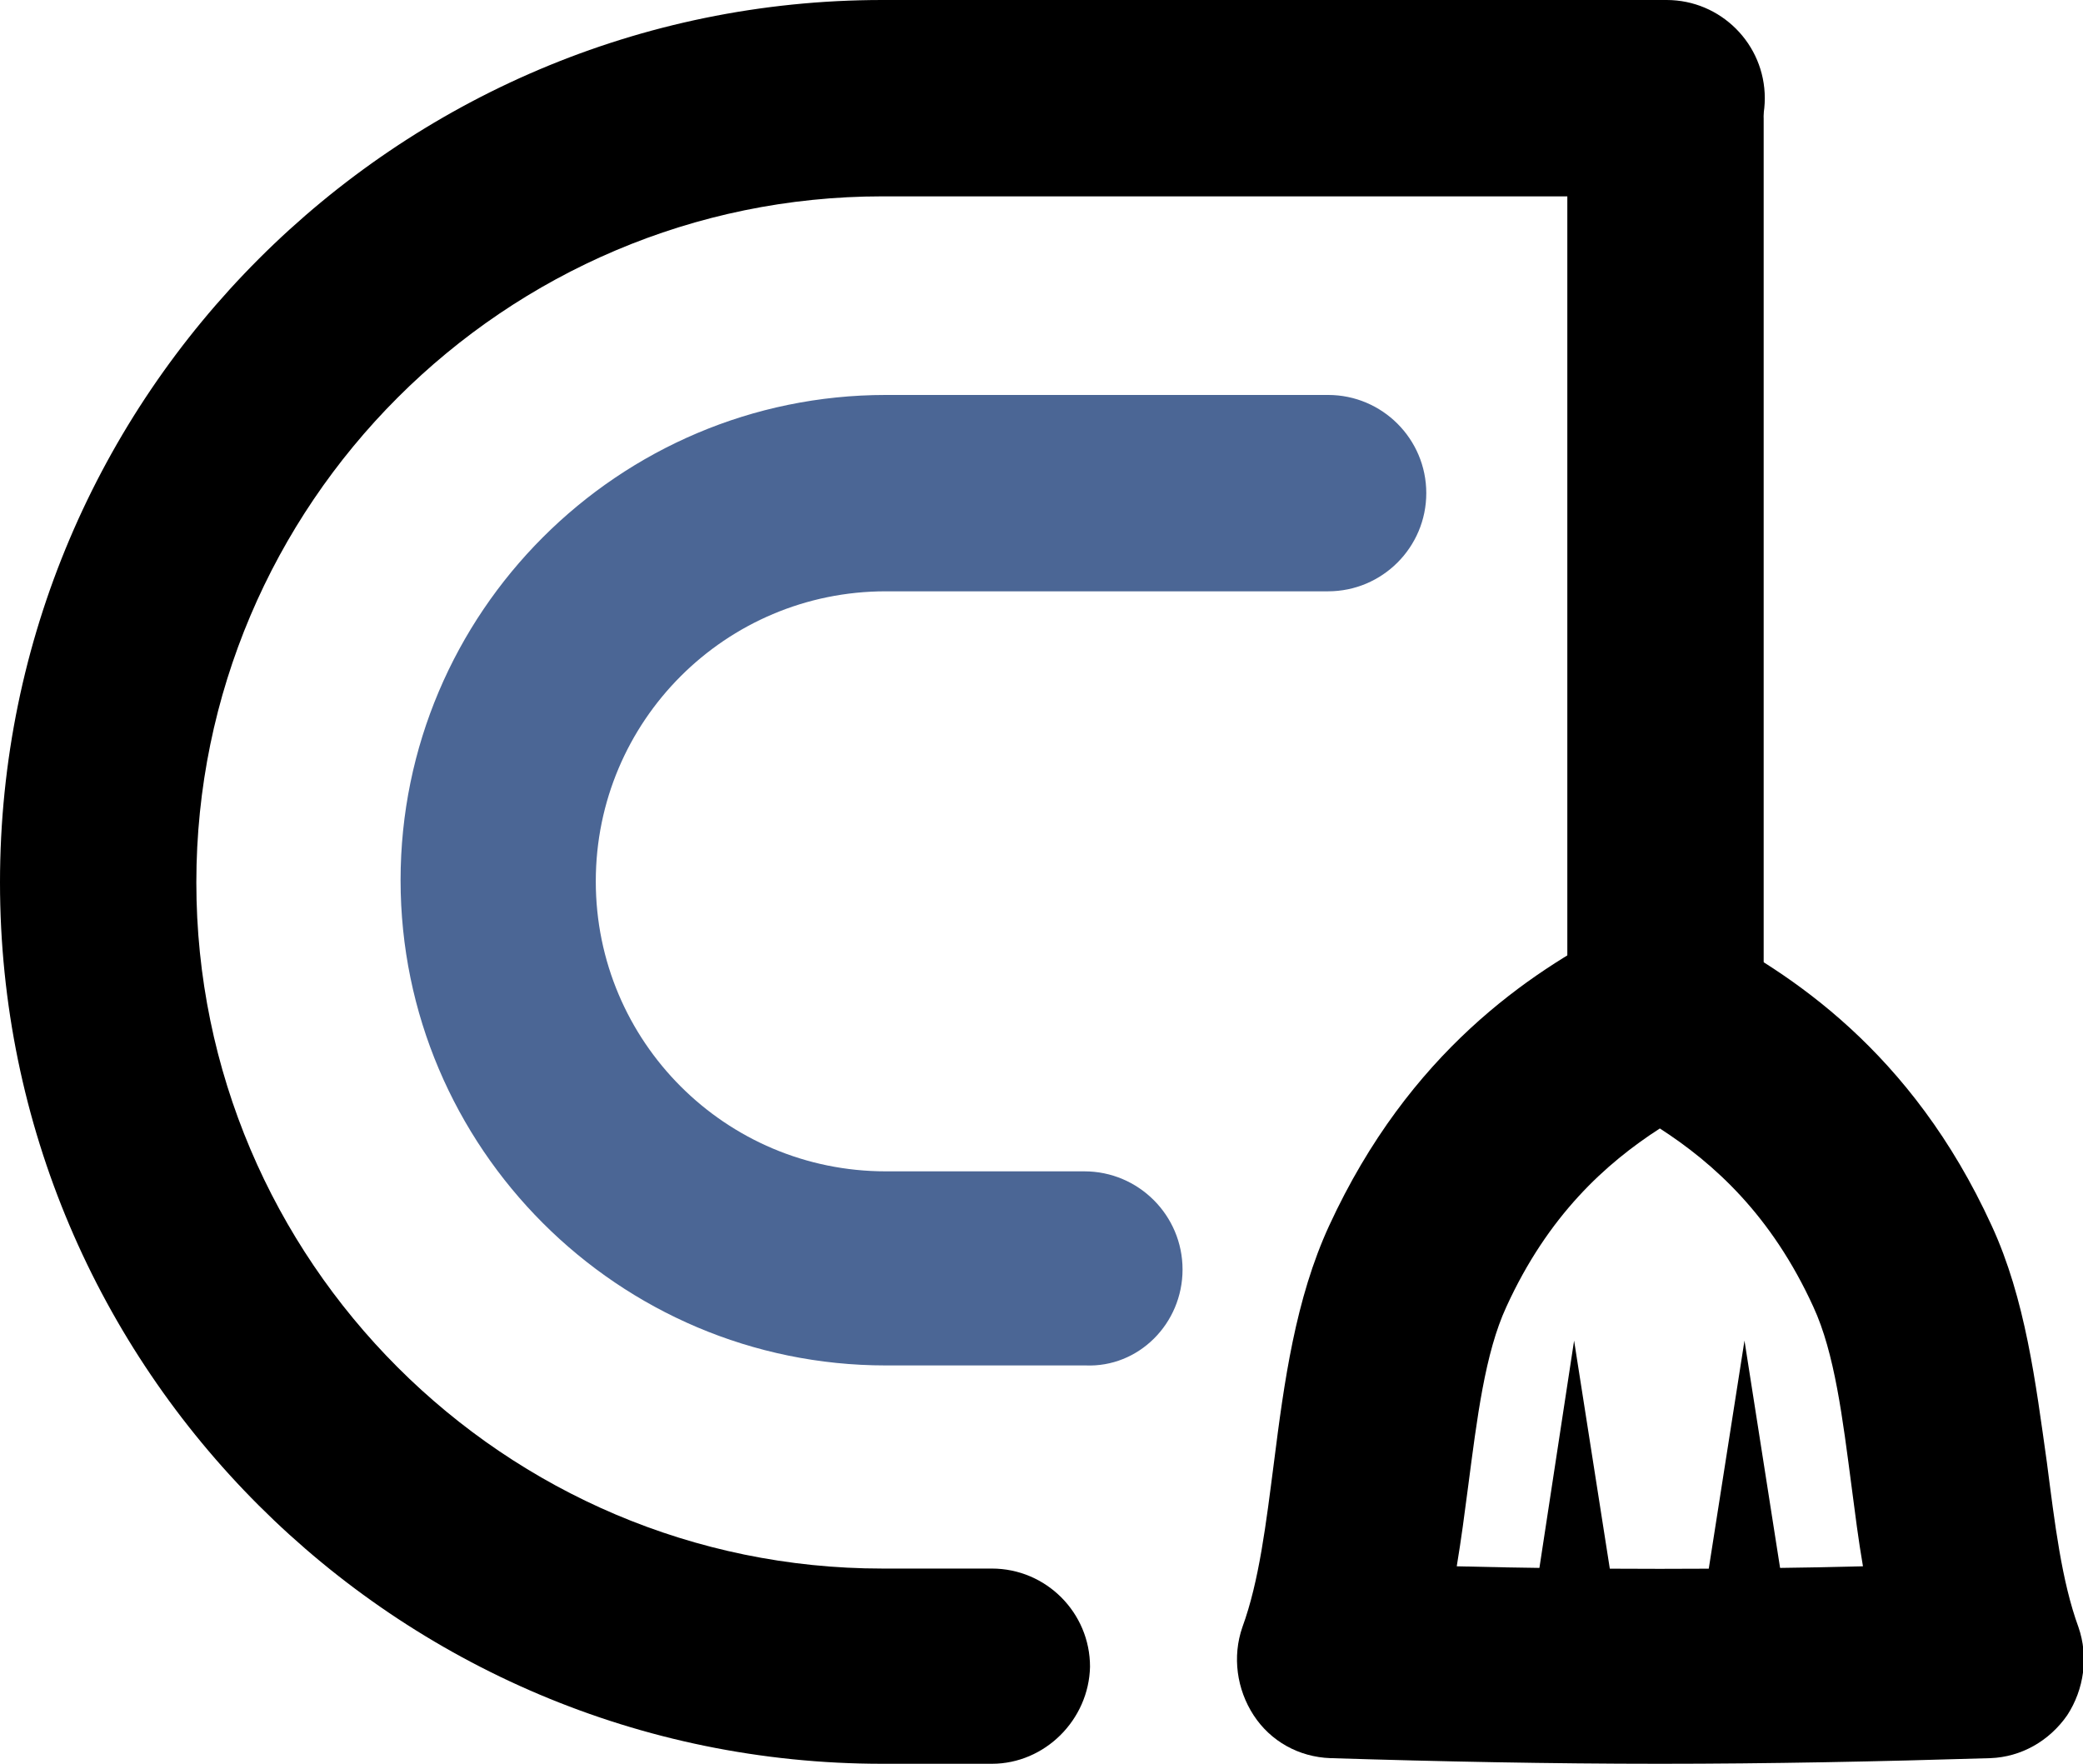 <?xml version="1.0" encoding="utf-8"?>
<!-- Generator: Adobe Illustrator 24.2.3, SVG Export Plug-In . SVG Version: 6.00 Build 0)  -->
<svg version="1.1" id="Layer_1" xmlns="http://www.w3.org/2000/svg" xmlns:xlink="http://www.w3.org/1999/xlink" x="0px" y="0px"
	 viewBox="0 0 184.6 156.3" style="enable-background:new 0 0 184.6 156.3;" xml:space="preserve">
<style type="text/css">
	.st0{fill:#4B6695;}
</style>
<path class="st0" d="M104.8,112.5c0-4.8-3.9-8.7-8.7-8.7H78.5c-14.2,0-25.7-11.5-25.7-25.7c0-14.2,11.5-25.7,25.7-25.7h39.2
	c4.8,0,8.7-3.9,8.7-8.7c0-4.8-3.9-8.7-8.7-8.7H78.5c-23.7,0-43,19.3-43,43c0,23.7,19.3,43,43,43h17.7
	C100.9,121.2,104.8,117.3,104.8,112.5z"/>
<g>
	<path d="M147.6,95.2c-4.8,0-8.7-3.9-8.7-8.7v-76c0-4.8,3.9-8.7,8.7-8.7c4.8,0,8.7,3.9,8.7,8.7v76C156.3,91.3,152.4,95.2,147.6,95.2
		"/>
	<path d="M147.1,156.3c-9.7,0-19.5-0.2-29.2-0.5c-2.8-0.1-5.3-1.5-6.8-3.8c-1.5-2.3-1.9-5.2-1-7.8c1.5-4.1,2.1-9.2,2.8-14.6
		c0.9-7.1,1.9-14.5,4.9-21c7.1-15.4,17.8-22.4,25.3-26.3c2.5-1.3,5.5-1.3,8,0c7.5,3.9,18.3,10.8,25.4,26.3c3,6.5,3.9,13.9,4.9,21
		c0.7,5.4,1.3,10.5,2.8,14.6c0.9,2.6,0.5,5.5-1,7.8c-1.6,2.3-4.1,3.7-6.8,3.8C166.6,156.1,156.8,156.3,147.1,156.3 M129.1,138.8
		c12,0.3,24,0.3,36,0c-0.4-2.3-0.7-4.7-1-7c-0.8-6.1-1.5-11.9-3.4-16c-3.7-8.1-8.8-12.7-13.6-15.8c-4.8,3.1-9.9,7.7-13.6,15.8
		c-1.9,4.1-2.6,9.9-3.4,16C129.8,134.1,129.5,136.4,129.1,138.8"/>
	<path d="M87.9,156.3h-9.7C35.1,156.3,0,121.3,0,78.2C0,35.1,35.1,0,78.2,0h69.5c4.8,0,8.7,3.9,8.7,8.7c0,4.8-3.9,8.7-8.7,8.7H78.2
		c-33.5,0-60.8,27.3-60.8,60.8c0,33.5,27.3,60.8,60.8,60.8h9.7c4.8,0,8.7,3.9,8.7,8.7C96.5,152.4,92.6,156.3,87.9,156.3"/>
	<polygon points="139.5,118.8 135.7,143.7 139.5,143.7 143.4,143.7 	"/>
	<polygon points="154.6,118.8 150.7,143.7 154.6,143.7 158.5,143.7 	"/>
</g>
</svg>
